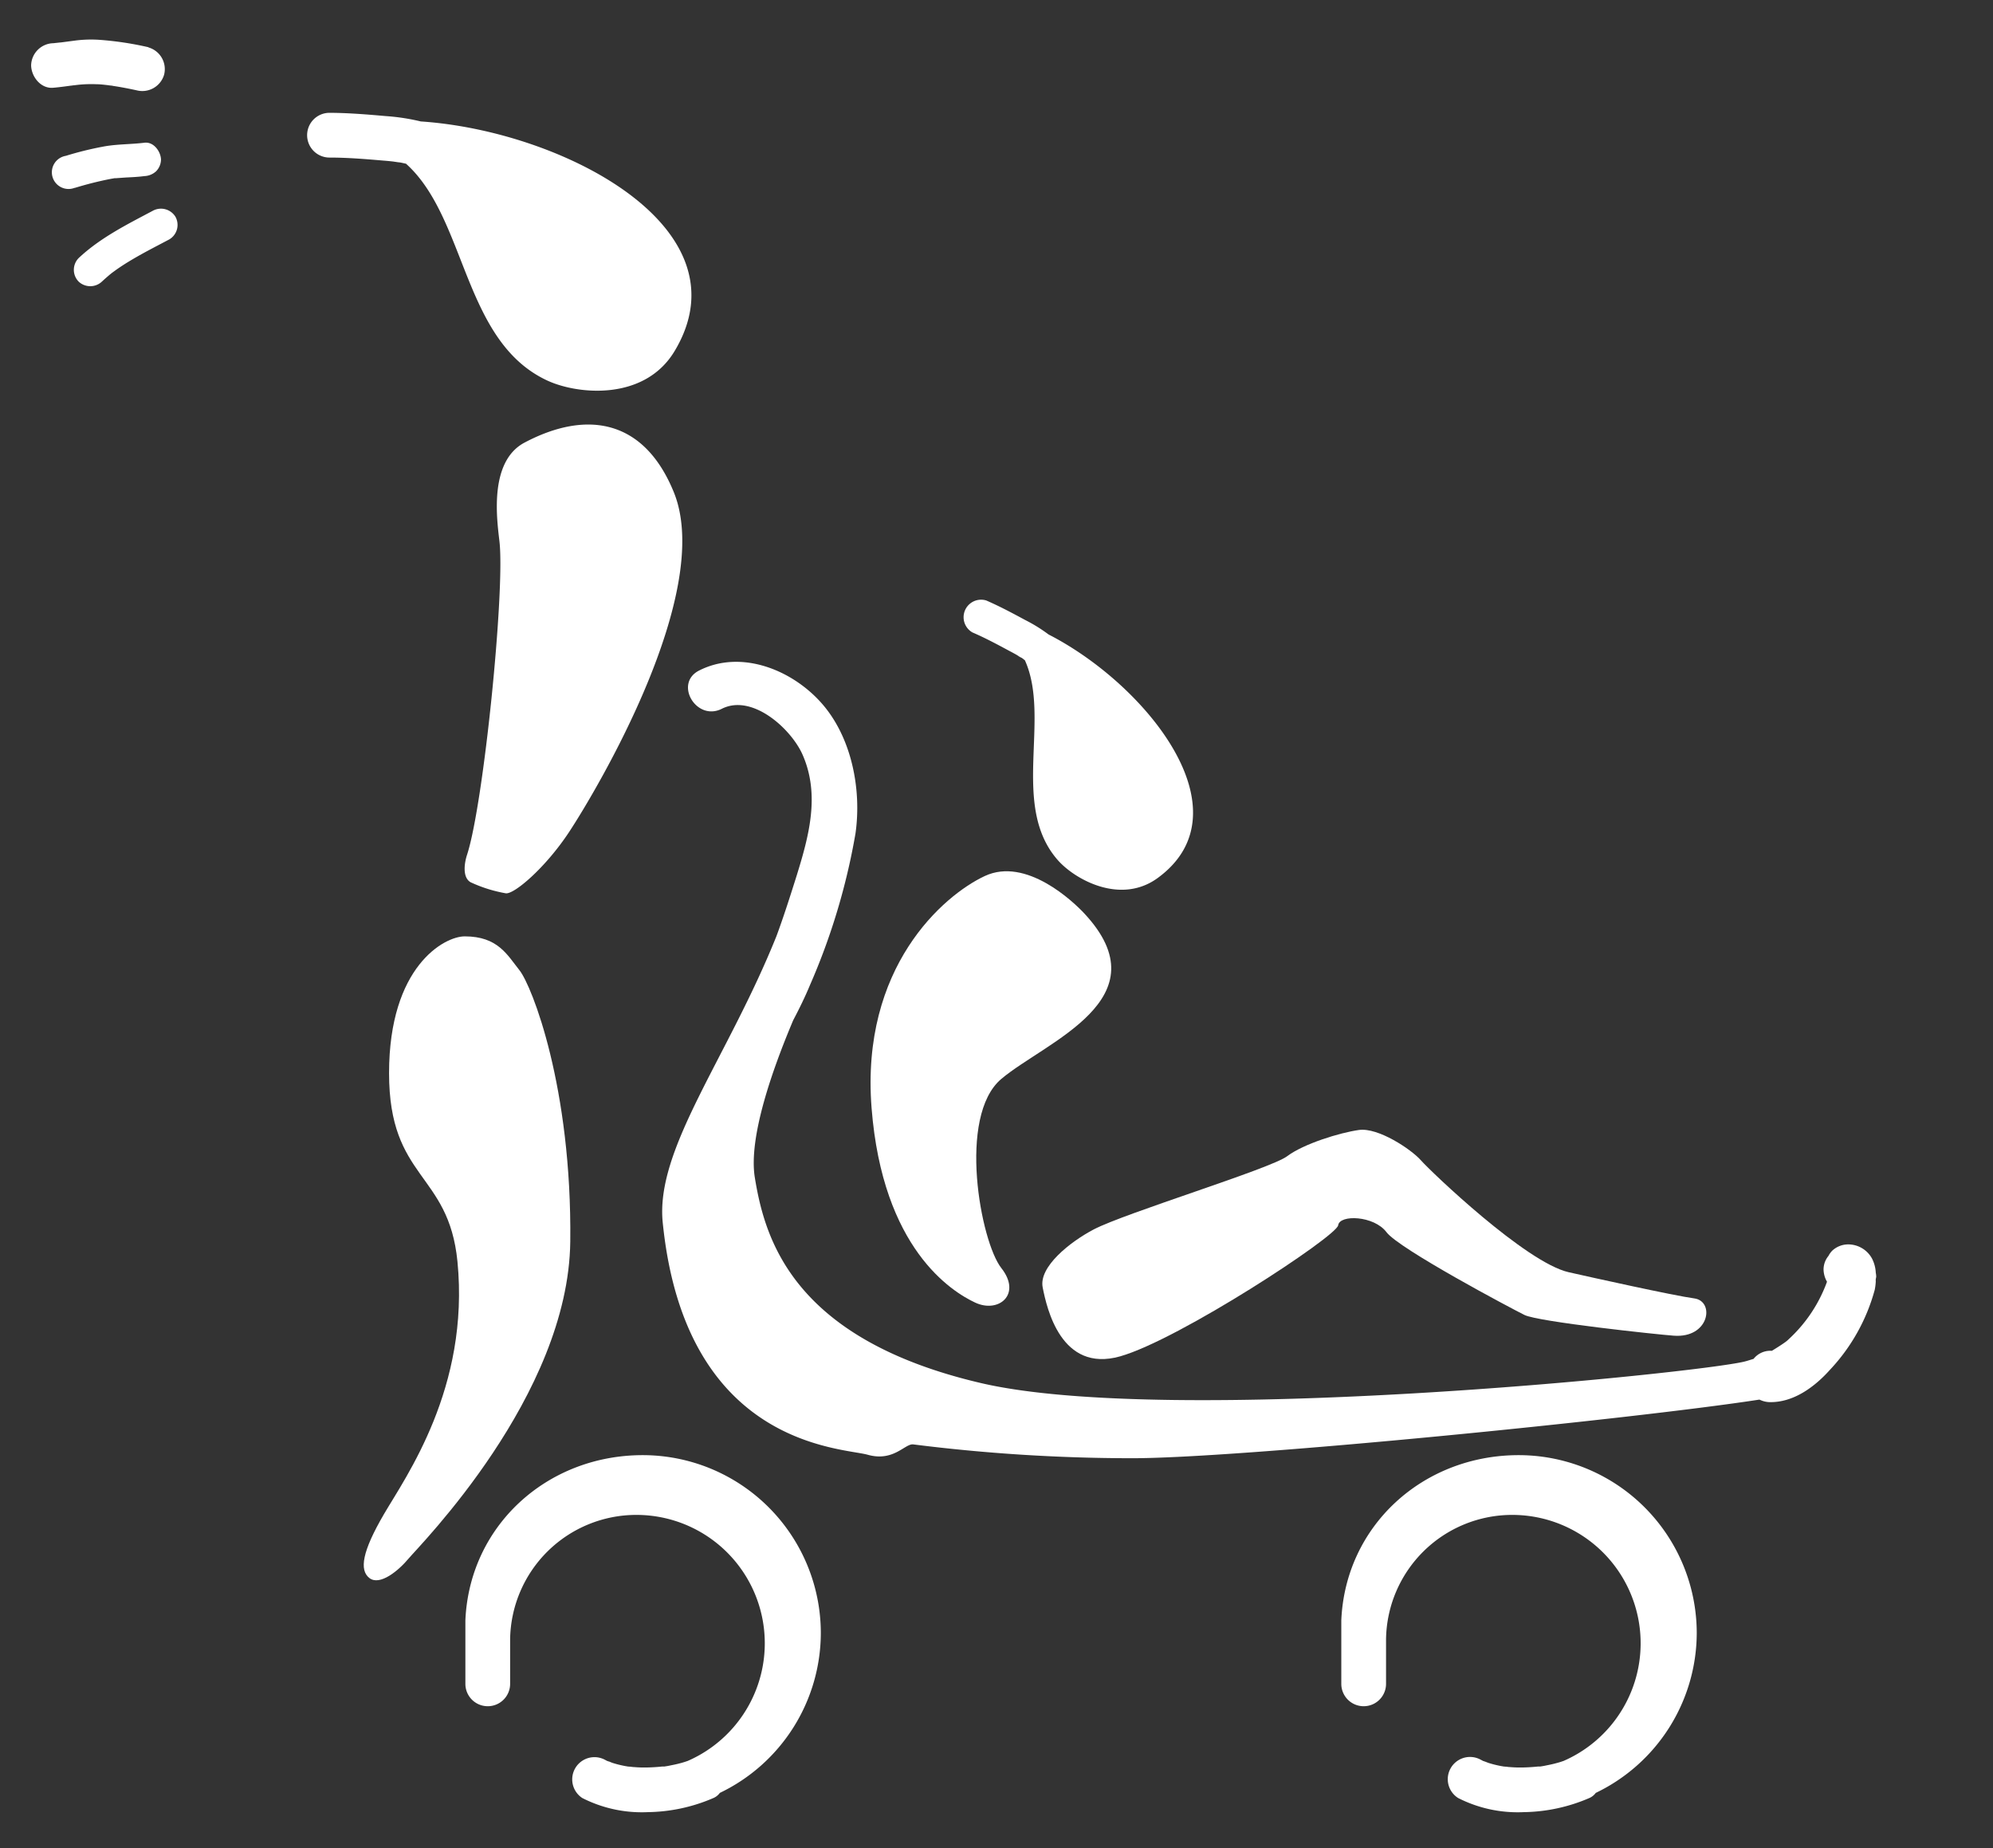 <?xml version="1.0" encoding="UTF-8"?> <svg xmlns="http://www.w3.org/2000/svg" id="Calque_2" data-name="Calque 2" viewBox="0 0 311.81 289.13"><rect x="0" y="0" width="311.81" height="289.13" fill="#333333" stroke="none"/><defs><style>.cls-1{fill:#fff;}</style></defs><title>Picto-Cimgo</title><path class="cls-1" d="M23.86,33c-4.05,2.15-8.17,4.2-11.55,7.37a2.63,2.63,0,0,0,0,3.69A2.66,2.66,0,0,0,16,44q.6-.55,1.23-1.08l.3-.24c.28-.23-.37.27-.07.05l.62-.45c.88-.63,1.8-1.21,2.74-1.76,1.85-1.09,3.77-2.06,5.67-3.07a2.63,2.63,0,0,0,.94-3.57A2.66,2.66,0,0,0,23.86,33Z"></path><path class="cls-1" d="M11.69,29.4A55.58,55.58,0,0,1,17.24,28l.68-.12c.62-.12-.38,0,.2,0l1.55-.11c1-.05,1.94-.09,2.91-.22a2.89,2.89,0,0,0,1.85-.76,2.68,2.68,0,0,0,.76-1.85c-.06-1.27-1.16-2.8-2.61-2.61-2.17.27-4.35.2-6.51.62a52.26,52.26,0,0,0-5.77,1.43,2.61,2.61,0,1,0,1.39,5Z"></path><path class="cls-1" d="M23.23,7.39A50.5,50.5,0,0,0,15.4,6.22a19.74,19.74,0,0,0-3.52.11l-2.44.32c1-.12.07,0-.09,0l-1,.11a3.55,3.55,0,0,0-3.48,3.48C4.91,12,6.38,13.9,8.32,13.73c.6-.05,1.19-.12,1.79-.2l1.43-.19c-.93.15-.13,0,.09,0a19.61,19.61,0,0,1,3.51-.16c.57,0,1.14.08,1.71.14a7.65,7.65,0,0,0,.79.09l-.14,0,.39.06c1.17.18,2.34.41,3.49.66a3.55,3.55,0,0,0,4.29-2.43,3.53,3.53,0,0,0-2.44-4.28Z"></path><path class="cls-1" d="M65.84,19a32.92,32.92,0,0,0-5.5-.84c-2.93-.26-5.86-.5-8.79-.51a3.49,3.49,0,1,0,0,7c2.8,0,5.59.23,8.38.47q.8.06,1.59.15a6.88,6.88,0,0,0,.9.1c-1,0-.1,0,.19.05s.61.13.91.19c9.53,8.56,8.88,27.8,22.12,33.93,4.72,2.19,15.22,3.25,19.93-4.66C117.1,35.57,87.89,20.47,65.84,19Z"></path><path class="cls-1" d="M164.05,99.26A24.58,24.58,0,0,0,160.4,97c-2-1.08-4-2.15-6.1-3.06a2.74,2.74,0,0,0-2.16,5c2,.86,3.9,1.88,5.81,2.91.37.19.73.39,1.09.59a6.21,6.21,0,0,0,.6.35c-.73-.31-.06,0,.13.09s.39.28.58.42c4.11,9.11-2.34,22.81,5.18,31.3,2.67,3,9.81,7,15.62,2.74C195.37,126.92,179.29,107.06,164.05,99.26Z"></path><path class="cls-1" d="M73.08,133.7c-.44,1.33-.76,3.56.54,4.32a22,22,0,0,0,5.5,1.73c1.3.21,6.24-4,9.94-9.62,4.32-6.58,22.73-37.47,16.36-53.13-4.67-11.46-13.67-12.87-23.33-7.77-5.72,3-4.3,12.33-3.94,15.55C79,92.55,75.67,125.71,73.08,133.7Z"></path><path class="cls-1" d="M72.7,146.49c-3.18,0-11.83,4.7-11.83,21.39s9.32,15.45,10.7,29.48c1.94,19.76-8.1,33.69-11.5,39.52s-3.89,8.75-2.27,10,4.53-1.13,6.15-3.08,25-25.43,25.27-49.56-6-40-7.94-42.44S77.88,146.49,72.7,146.49Z"></path><path class="cls-1" d="M293.47,199.12a5.45,5.45,0,0,0-.58-2.21,4.25,4.25,0,0,0-3.79-2.23,3.66,3.66,0,0,0-2.46,1,3.39,3.39,0,0,0-.57.8,3.34,3.34,0,0,0-.77,2.15,4,4,0,0,0,.54,1.89,22.75,22.75,0,0,1-6,9,4.5,4.5,0,0,1-.68.56c.35-.26.42-.32.22-.17l-.3.22c-.46.32-.93.62-1.4.91l-.45.28H277a3.35,3.35,0,0,0-2.65,1.27c-.48.14-.93.3-1.46.43-7.66,1.83-89.84,10.26-119.43,3.35s-33.83-22.71-35.37-32.18c-1-6.28,2.76-16.88,6-24.56.94-1.79,1.84-3.61,2.62-5.49a102.56,102.56,0,0,0,7.13-23.73c1-7-.63-15.29-5.5-20.62-4.65-5.1-12.48-8.17-18.94-4.9-4,2-.48,8,3.52,6,4.82-2.44,11,3.25,12.71,7.33,2.67,6.24.91,12.63-1,18.8-1,3.17-2,6.32-3.15,9.43-7.71,19.19-19,33.33-17.79,44.85,3.54,35,28,35.15,32.07,36.29s5.83-1.79,7.13-1.62a273.08,273.08,0,0,0,33.9,2.16c16.53.09,78.7-6.12,98.48-9.17a3.85,3.85,0,0,0,1.44.39c3.78.15,7.15-2.32,9.6-5.06a29.53,29.53,0,0,0,7-12.52,8.82,8.82,0,0,0,.15-1.15,1.5,1.5,0,0,0,0-.3.13.13,0,0,0,0-.06c0-.18.06-.35.08-.53A3.75,3.75,0,0,0,293.47,199.12Z"></path><path class="cls-1" d="M169.62,142.88c-1.68-1.8-9.07-8.86-15.55-5.83s-19.44,14.25-17.71,36.28,12.52,28.72,16.2,30.45,7.34-1.29,4.1-5.4-6.91-23.76,0-29.59S182.14,156.27,169.62,142.88Z"></path><path class="cls-1" d="M171.13,192.33c-3.68,1.93-8.64,5.84-8,9.08S166,214.8,175.23,212.2s33.91-18.79,34.13-20.51,5.61-1.52,7.56,1.08,19.43,11.88,21.59,12.95,20.74,3.05,23.33,3.24c5.61.44,6.48-5.39,3.24-5.83s-16-3.27-19.66-4.1c-6.69-1.51-21.59-15.77-23.1-17.49s-6.7-5.19-9.72-4.76-8.64,2.16-11.23,4.11S176.1,189.74,171.13,192.33Z"></path><path class="cls-1" d="M232.41,275.66a.43.43,0,0,0-.25-.1l.05,0A1,1,0,0,1,232.41,275.66Z"></path><path class="cls-1" d="M235.53,276.46h0Z"></path><path class="cls-1" d="M265.46,255.51a27.86,27.86,0,0,0-27.86-27.86c-15,0-27.12,11.07-27.75,25.85,0,.11,0,.23,0,.33s0,.23,0,.35,0,.34,0,.52h0c0,2.91,0,5.82,0,8.73a3.48,3.48,0,1,0,7,0v-7A19.74,19.74,0,0,1,236.62,237a20.08,20.08,0,0,1,8,38.49l-.54.18a19.86,19.86,0,0,1-2,.49c-.37.08-.73.15-1.1.2l-.17,0-.15,0c-.75.08-1.52.13-2.28.15s-1.44,0-2.16-.06c-.23,0-.53-.07-.78-.08.17,0,.3.07,0,0l-.12,0h0l-.47-.08a16.4,16.4,0,0,1-2-.5l-.54-.21c.06,0,.05.06-.19-.07h0c-.06,0-.11,0-.12,0h.07l-.42-.22a3.48,3.48,0,0,0-3.52,6,20.54,20.54,0,0,0,10.25,2.21,26.72,26.72,0,0,0,10.28-2.21,2.45,2.45,0,0,0,1-.8A27.82,27.82,0,0,0,265.46,255.51Z"></path><path class="cls-1" d="M95.38,275.66a.46.46,0,0,0-.26-.1l0,0Z"></path><path class="cls-1" d="M98.49,276.46h0Z"></path><path class="cls-1" d="M128.42,255.51a27.86,27.86,0,0,0-27.86-27.86c-15,0-27.12,11.07-27.75,25.85,0,.11,0,.23,0,.33v.35c0,.17,0,.34,0,.52h0c0,2.91,0,5.82,0,8.73a3.49,3.49,0,1,0,7,0c0-2.33,0-4.66,0-7A19.75,19.75,0,0,1,99.59,237a20.08,20.08,0,0,1,8,38.49l-.54.18a18.53,18.53,0,0,1-2,.49c-.36.08-.73.15-1.09.2l-.17,0-.15,0c-.76.08-1.52.13-2.29.15s-1.44,0-2.16-.06c-.23,0-.52-.07-.78-.08.17,0,.31.07,0,0l-.13,0h0l-.47-.08a16.4,16.4,0,0,1-2-.5l-.53-.21c.05,0,0,.06-.2-.07h0l-.11,0h.06l-.42-.22a3.48,3.48,0,0,0-3.51,6,20.5,20.5,0,0,0,10.24,2.21,26.68,26.68,0,0,0,10.28-2.21,2.41,2.41,0,0,0,1-.8A27.81,27.81,0,0,0,128.42,255.51Z"></path></svg> 
